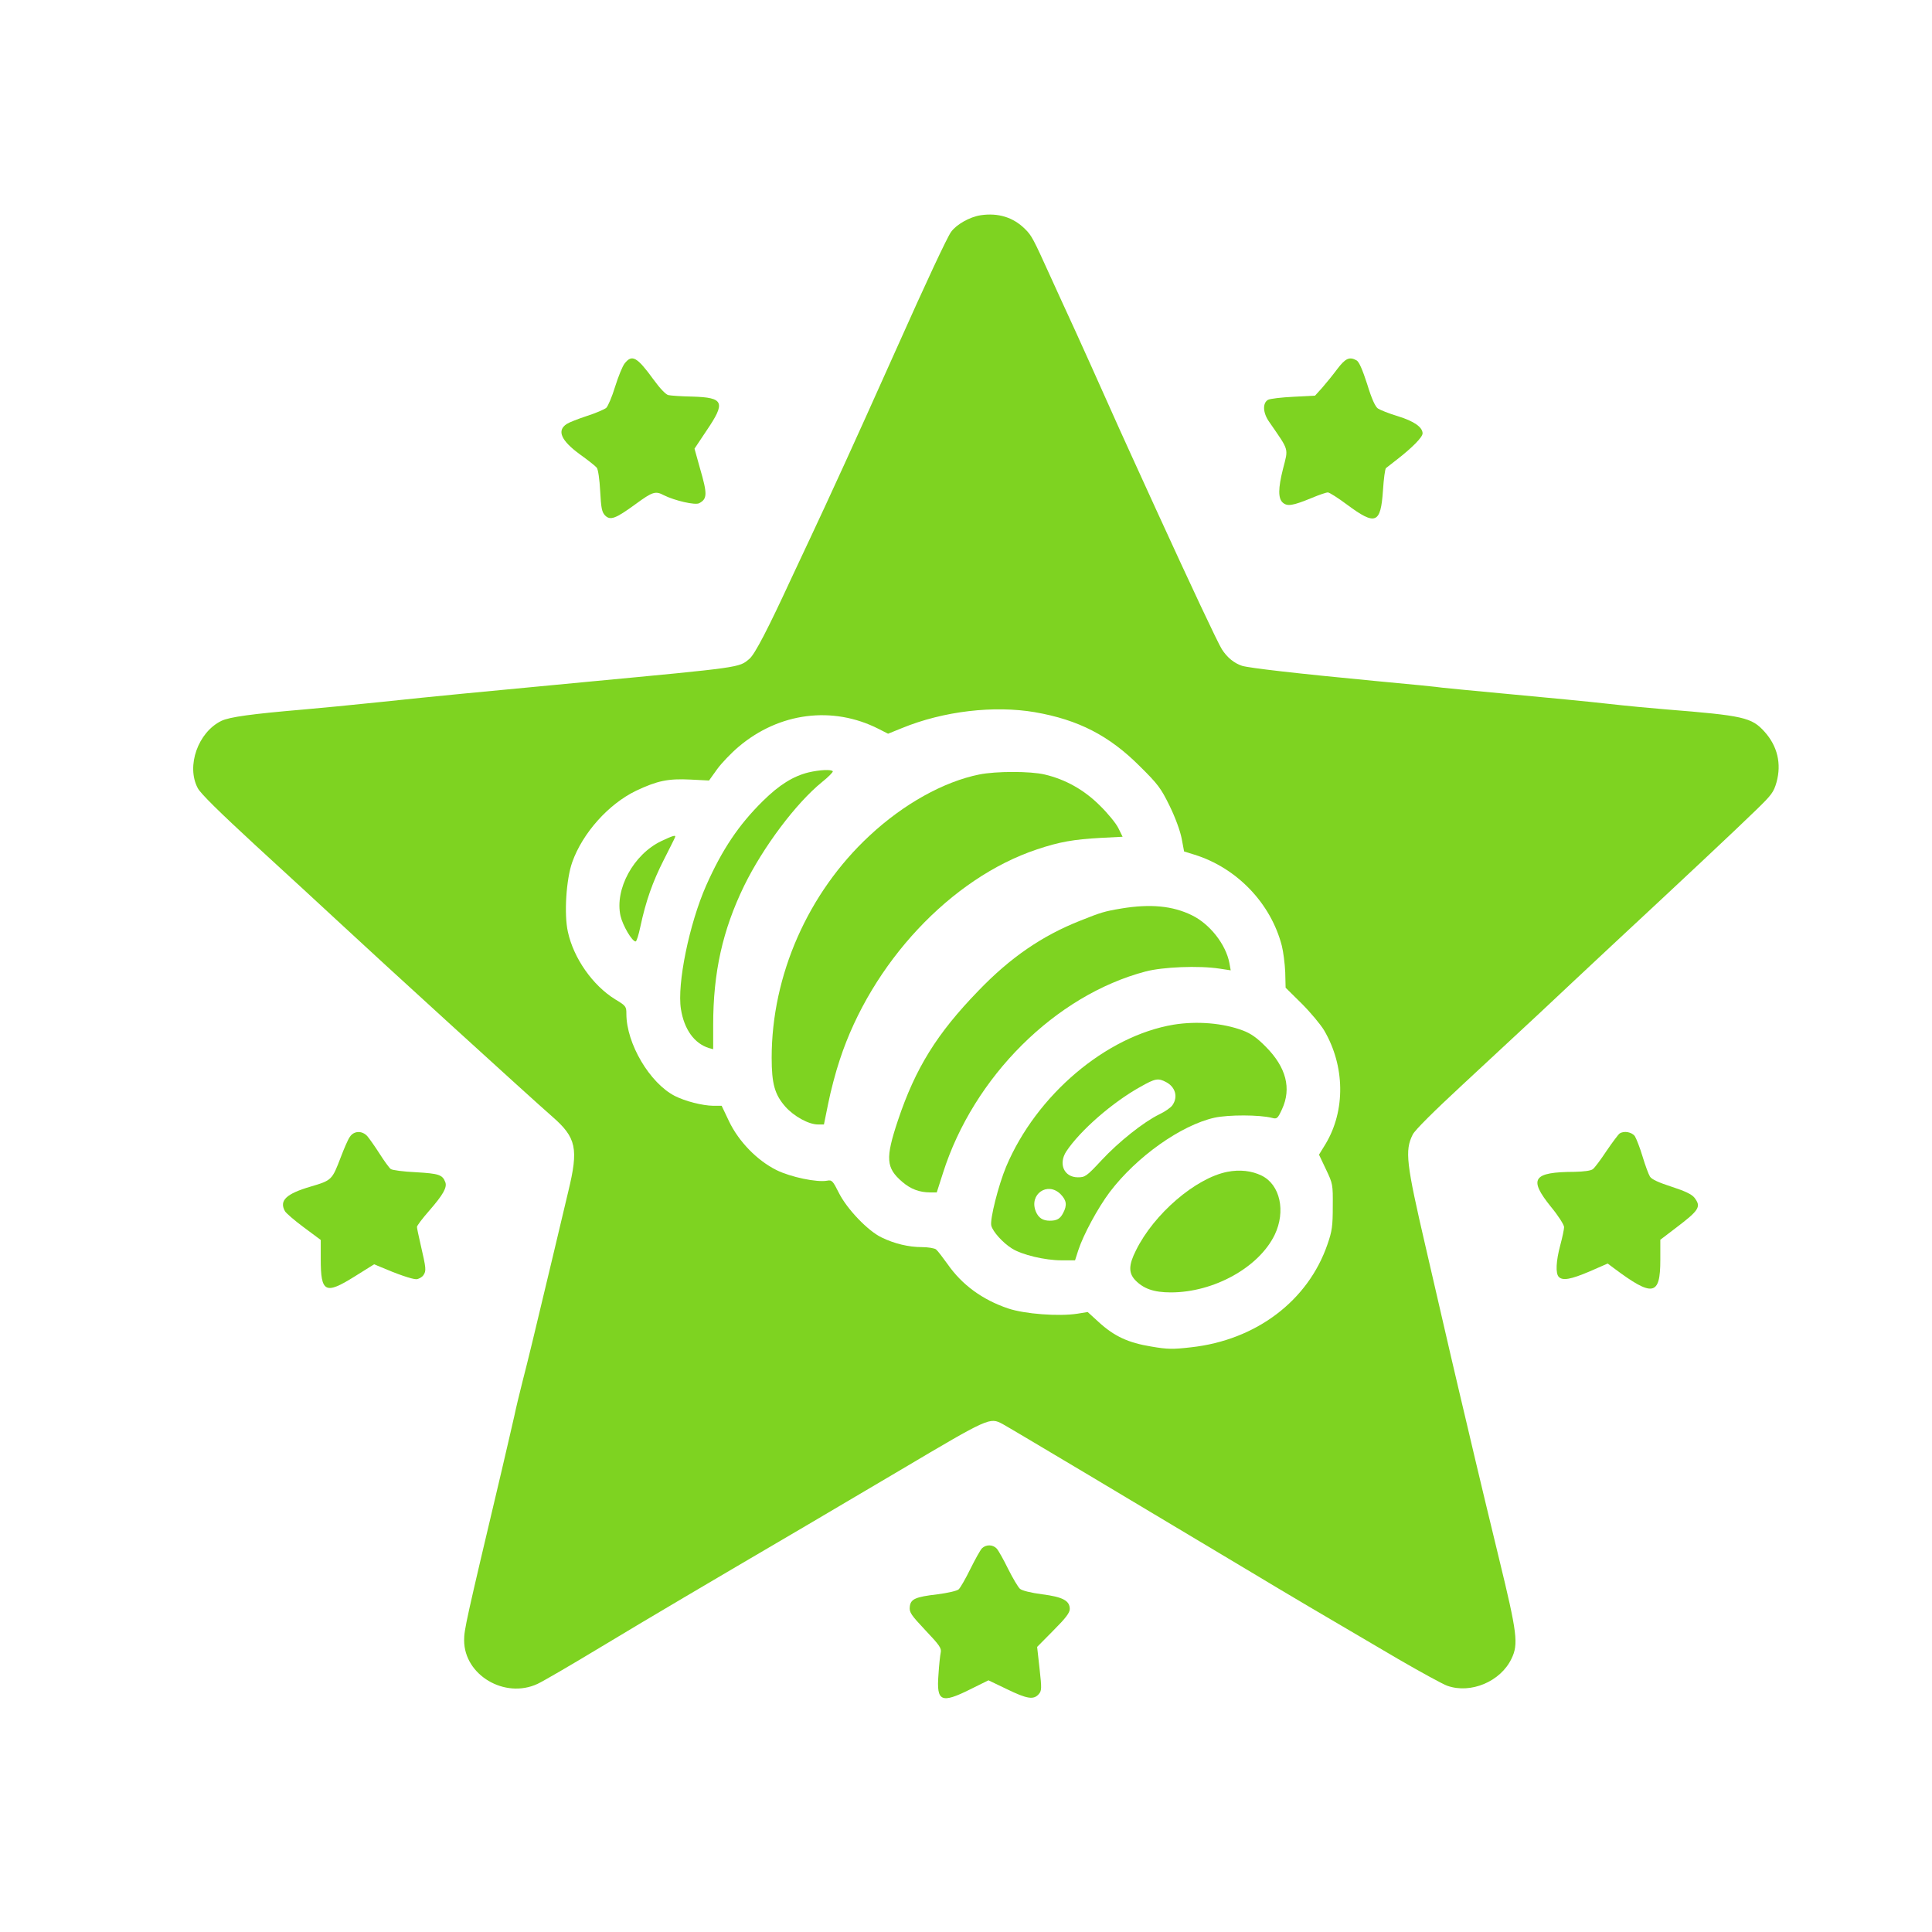 <?xml version="1.0" standalone="no"?>
<!DOCTYPE svg PUBLIC "-//W3C//DTD SVG 20010904//EN"
 "http://www.w3.org/TR/2001/REC-SVG-20010904/DTD/svg10.dtd">
<svg version="1.0" xmlns="http://www.w3.org/2000/svg"
 width="1024pt" height="1024pt" viewBox="0 0 1024 1024"
 preserveAspectRatio="xMidYMid meet">

<g transform="translate(0,1024) scale(0.1,-0.1)"
fill="#7ED321" stroke="none">
<path d="M5197 9099 c-58 -9 -128 -49 -156 -88 -21 -29 -132 -266 -288 -616
-148 -331 -211 -469 -241 -535 -16 -36 -52 -114 -80 -175 -27 -60 -87 -189
-132 -285 -45 -96 -93 -199 -107 -228 -120 -260 -192 -400 -221 -424 -56 -47
-35 -44 -872 -123 -581 -55 -773 -73 -1075 -105 -154 -16 -338 -34 -410 -40
-281 -24 -399 -40 -442 -61 -123 -60 -187 -239 -125 -356 14 -28 116 -128 309
-306 159 -145 362 -333 454 -418 181 -169 1000 -916 1117 -1018 127 -111 139
-169 84 -396 -17 -71 -54 -227 -82 -345 -104 -436 -131 -548 -160 -660 -16
-63 -36 -146 -44 -185 -9 -38 -38 -167 -66 -285 -192 -811 -200 -847 -200
-904 0 -184 215 -312 389 -231 30 14 176 99 325 189 287 173 547 326 1096 648
80 47 307 181 505 298 469 278 471 278 538 243 27 -14 753 -447 1322 -788 174
-105 391 -233 777 -459 119 -69 236 -133 259 -141 124 -44 282 22 340 143 38
78 31 134 -66 532 -47 195 -104 429 -125 520 -21 91 -60 253 -85 360 -25 107
-64 272 -85 365 -22 94 -64 277 -94 407 -103 444 -111 510 -68 595 12 24 112
123 263 263 134 124 318 295 409 380 91 86 269 252 395 370 338 314 657 613
756 710 78 76 90 91 105 144 27 98 5 191 -63 267 -69 77 -112 86 -523 119 -74
6 -214 19 -310 30 -96 11 -326 33 -510 50 -184 17 -348 33 -365 35 -16 3 -174
19 -350 35 -420 40 -672 69 -712 81 -42 14 -79 44 -107 88 -21 33 -164 337
-351 746 -43 94 -101 222 -130 285 -29 63 -89 196 -133 295 -44 99 -117 261
-162 360 -46 99 -106 232 -135 295 -87 192 -97 212 -132 246 -62 62 -142 87
-236 73z m289 -2634 c230 -40 393 -124 555 -286 96 -95 112 -116 158 -210 30
-61 56 -132 64 -173 l13 -69 55 -17 c225 -70 405 -258 463 -483 8 -32 16 -95
18 -140 l2 -82 86 -85 c47 -47 100 -111 118 -141 111 -189 114 -425 8 -602
l-35 -57 37 -78 c36 -76 37 -79 36 -197 0 -104 -4 -131 -28 -200 -103 -300
-379 -508 -723 -546 -96 -11 -124 -11 -211 4 -122 20 -196 54 -279 130 l-58
53 -55 -9 c-97 -15 -278 -2 -367 28 -136 46 -244 125 -320 234 -26 36 -53 72
-62 79 -8 6 -42 12 -75 12 -70 0 -145 18 -213 51 -72 34 -183 150 -226 235
-33 66 -38 71 -63 66 -54 -10 -193 19 -268 56 -103 51 -201 152 -252 259 l-39
82 -45 0 c-57 1 -148 24 -203 52 -133 68 -257 278 -257 435 0 39 -2 43 -59 77
-120 74 -221 219 -251 358 -21 93 -9 279 23 369 55 155 193 309 339 379 112
53 170 65 288 59 l98 -5 43 60 c24 33 76 87 114 119 215 182 498 218 741 95
l51 -26 74 30 c220 90 487 121 705 84z"/>
<path d="M4285 6146 c-81 -20 -155 -66 -241 -151 -129 -127 -216 -257 -301
-448 -90 -204 -155 -522 -134 -655 17 -108 71 -183 149 -207 l22 -6 0 128 c0
280 50 503 164 738 101 206 275 438 413 550 34 27 59 53 57 57 -7 11 -70 8
-129 -6z"/>
<path d="M5190 6135 c-188 -38 -401 -156 -582 -325 -325 -302 -518 -739 -518
-1176 0 -138 16 -195 72 -259 46 -52 124 -95 174 -95 l31 0 23 113 c12 61 39
165 61 230 168 513 589 963 1045 1115 119 40 194 53 337 61 l117 6 -22 45
c-12 25 -56 79 -98 120 -83 83 -182 139 -293 165 -76 18 -258 18 -347 0z"/>
<path d="M3505 5782 c-147 -70 -248 -255 -216 -397 12 -51 61 -135 80 -135 5
0 16 35 25 78 29 136 65 238 124 354 31 62 59 116 60 121 6 13 -12 8 -73 -21z"/>
<path d="M5945 5425 c-91 -15 -110 -21 -220 -65 -202 -80 -370 -195 -540 -372
-219 -226 -333 -409 -426 -687 -67 -201 -63 -251 23 -325 44 -38 91 -56 148
-56 l35 0 33 103 c162 510 596 942 1074 1068 91 24 282 32 392 15 l59 -9 -7
39 c-19 99 -104 207 -199 253 -102 50 -219 61 -372 36z"/>
<path d="M6220 4809 c-358 -60 -727 -373 -887 -752 -41 -98 -87 -280 -79 -313
8 -32 61 -91 109 -121 53 -34 176 -63 263 -63 l72 0 17 53 c27 83 104 225 167
309 142 187 377 354 555 394 74 16 238 16 305 -1 26 -7 30 -4 53 46 51 110 22
222 -85 330 -48 49 -80 71 -122 87 -106 40 -244 51 -368 31z m-40 -304 c50
-26 65 -79 34 -123 -8 -12 -39 -34 -69 -48 -84 -41 -216 -146 -307 -244 -79
-85 -87 -90 -125 -90 -73 0 -105 71 -61 138 74 111 245 260 393 342 78 44 93
47 135 25z m-559 -594 c32 -33 36 -58 14 -100 -16 -31 -33 -41 -71 -41 -37 0
-60 15 -74 49 -37 91 62 160 131 92z"/>
<path d="M6505 4029 c-168 -33 -389 -223 -484 -416 -39 -77 -40 -119 -5 -157
44 -46 98 -66 190 -66 227 0 466 132 550 305 60 125 29 266 -69 314 -53 26
-117 33 -182 20z"/>
<path d="M3311 8314 c-12 -15 -34 -70 -51 -124 -16 -53 -38 -104 -47 -112 -10
-8 -56 -28 -103 -43 -46 -15 -94 -34 -106 -42 -54 -35 -31 -88 72 -163 42 -30
81 -61 87 -69 7 -8 15 -63 18 -123 5 -92 9 -112 26 -130 28 -28 56 -17 163 61
89 65 104 70 149 46 56 -28 166 -54 187 -42 43 23 44 48 4 185 l-29 104 64 96
c102 150 92 175 -74 180 -58 1 -116 5 -129 8 -13 3 -44 35 -78 82 -88 121
-114 135 -153 86z"/>
<path d="M7087 8283 c-23 -31 -59 -75 -79 -98 l-38 -42 -114 -6 c-63 -3 -123
-10 -135 -16 -30 -17 -28 -69 6 -117 108 -157 102 -136 73 -250 -26 -103 -26
-156 -1 -178 24 -21 52 -17 154 25 38 16 76 29 85 29 8 0 54 -29 102 -65 151
-112 178 -101 190 75 4 62 11 115 16 119 5 4 32 25 59 46 81 63 135 118 135
138 0 33 -46 65 -131 91 -47 14 -94 33 -106 41 -14 10 -33 51 -57 130 -25 77
-43 118 -56 125 -38 21 -59 11 -103 -47z"/>
<path d="M1854 4214 c-10 -14 -31 -63 -48 -108 -46 -120 -47 -122 -159 -155
-130 -38 -168 -74 -137 -130 5 -10 50 -49 100 -86 l90 -67 0 -102 c0 -177 24
-189 179 -92 l104 65 36 -15 c88 -38 165 -64 187 -64 12 0 30 10 38 21 16 24
15 34 -15 164 -10 44 -19 85 -19 92 0 7 29 45 64 85 75 86 97 125 86 153 -15
39 -35 45 -156 52 -66 3 -125 11 -133 17 -8 6 -35 43 -59 81 -25 39 -54 80
-65 93 -28 31 -72 29 -93 -4z"/>
<path d="M8584 4232 c-6 -4 -37 -45 -69 -92 -31 -47 -64 -91 -73 -97 -10 -8
-48 -13 -96 -14 -222 -1 -246 -36 -126 -185 39 -47 70 -96 70 -108 0 -11 -9
-54 -20 -95 -23 -85 -26 -151 -8 -169 21 -21 64 -13 163 29 l96 42 32 -24
c207 -155 247 -148 247 43 l0 107 80 61 c128 97 138 114 100 163 -14 17 -49
34 -120 57 -68 22 -106 39 -115 54 -7 11 -25 59 -39 106 -14 47 -33 95 -41
108 -16 22 -58 30 -81 14z"/>
<path d="M5205 2034 c-9 -9 -36 -58 -62 -110 -25 -51 -53 -100 -62 -108 -9 -8
-57 -19 -111 -26 -119 -14 -144 -25 -148 -67 -3 -29 7 -43 83 -124 75 -79 86
-95 81 -118 -3 -14 -9 -67 -12 -118 -11 -142 14 -154 170 -76 l95 47 98 -47
c107 -52 141 -57 168 -27 16 18 17 28 5 135 l-13 116 86 87 c66 66 87 94 87
114 0 44 -37 64 -147 78 -60 8 -105 19 -117 29 -10 9 -38 56 -63 106 -24 49
-51 97 -60 107 -20 22 -56 23 -78 2z"/>
</g>
</svg>
